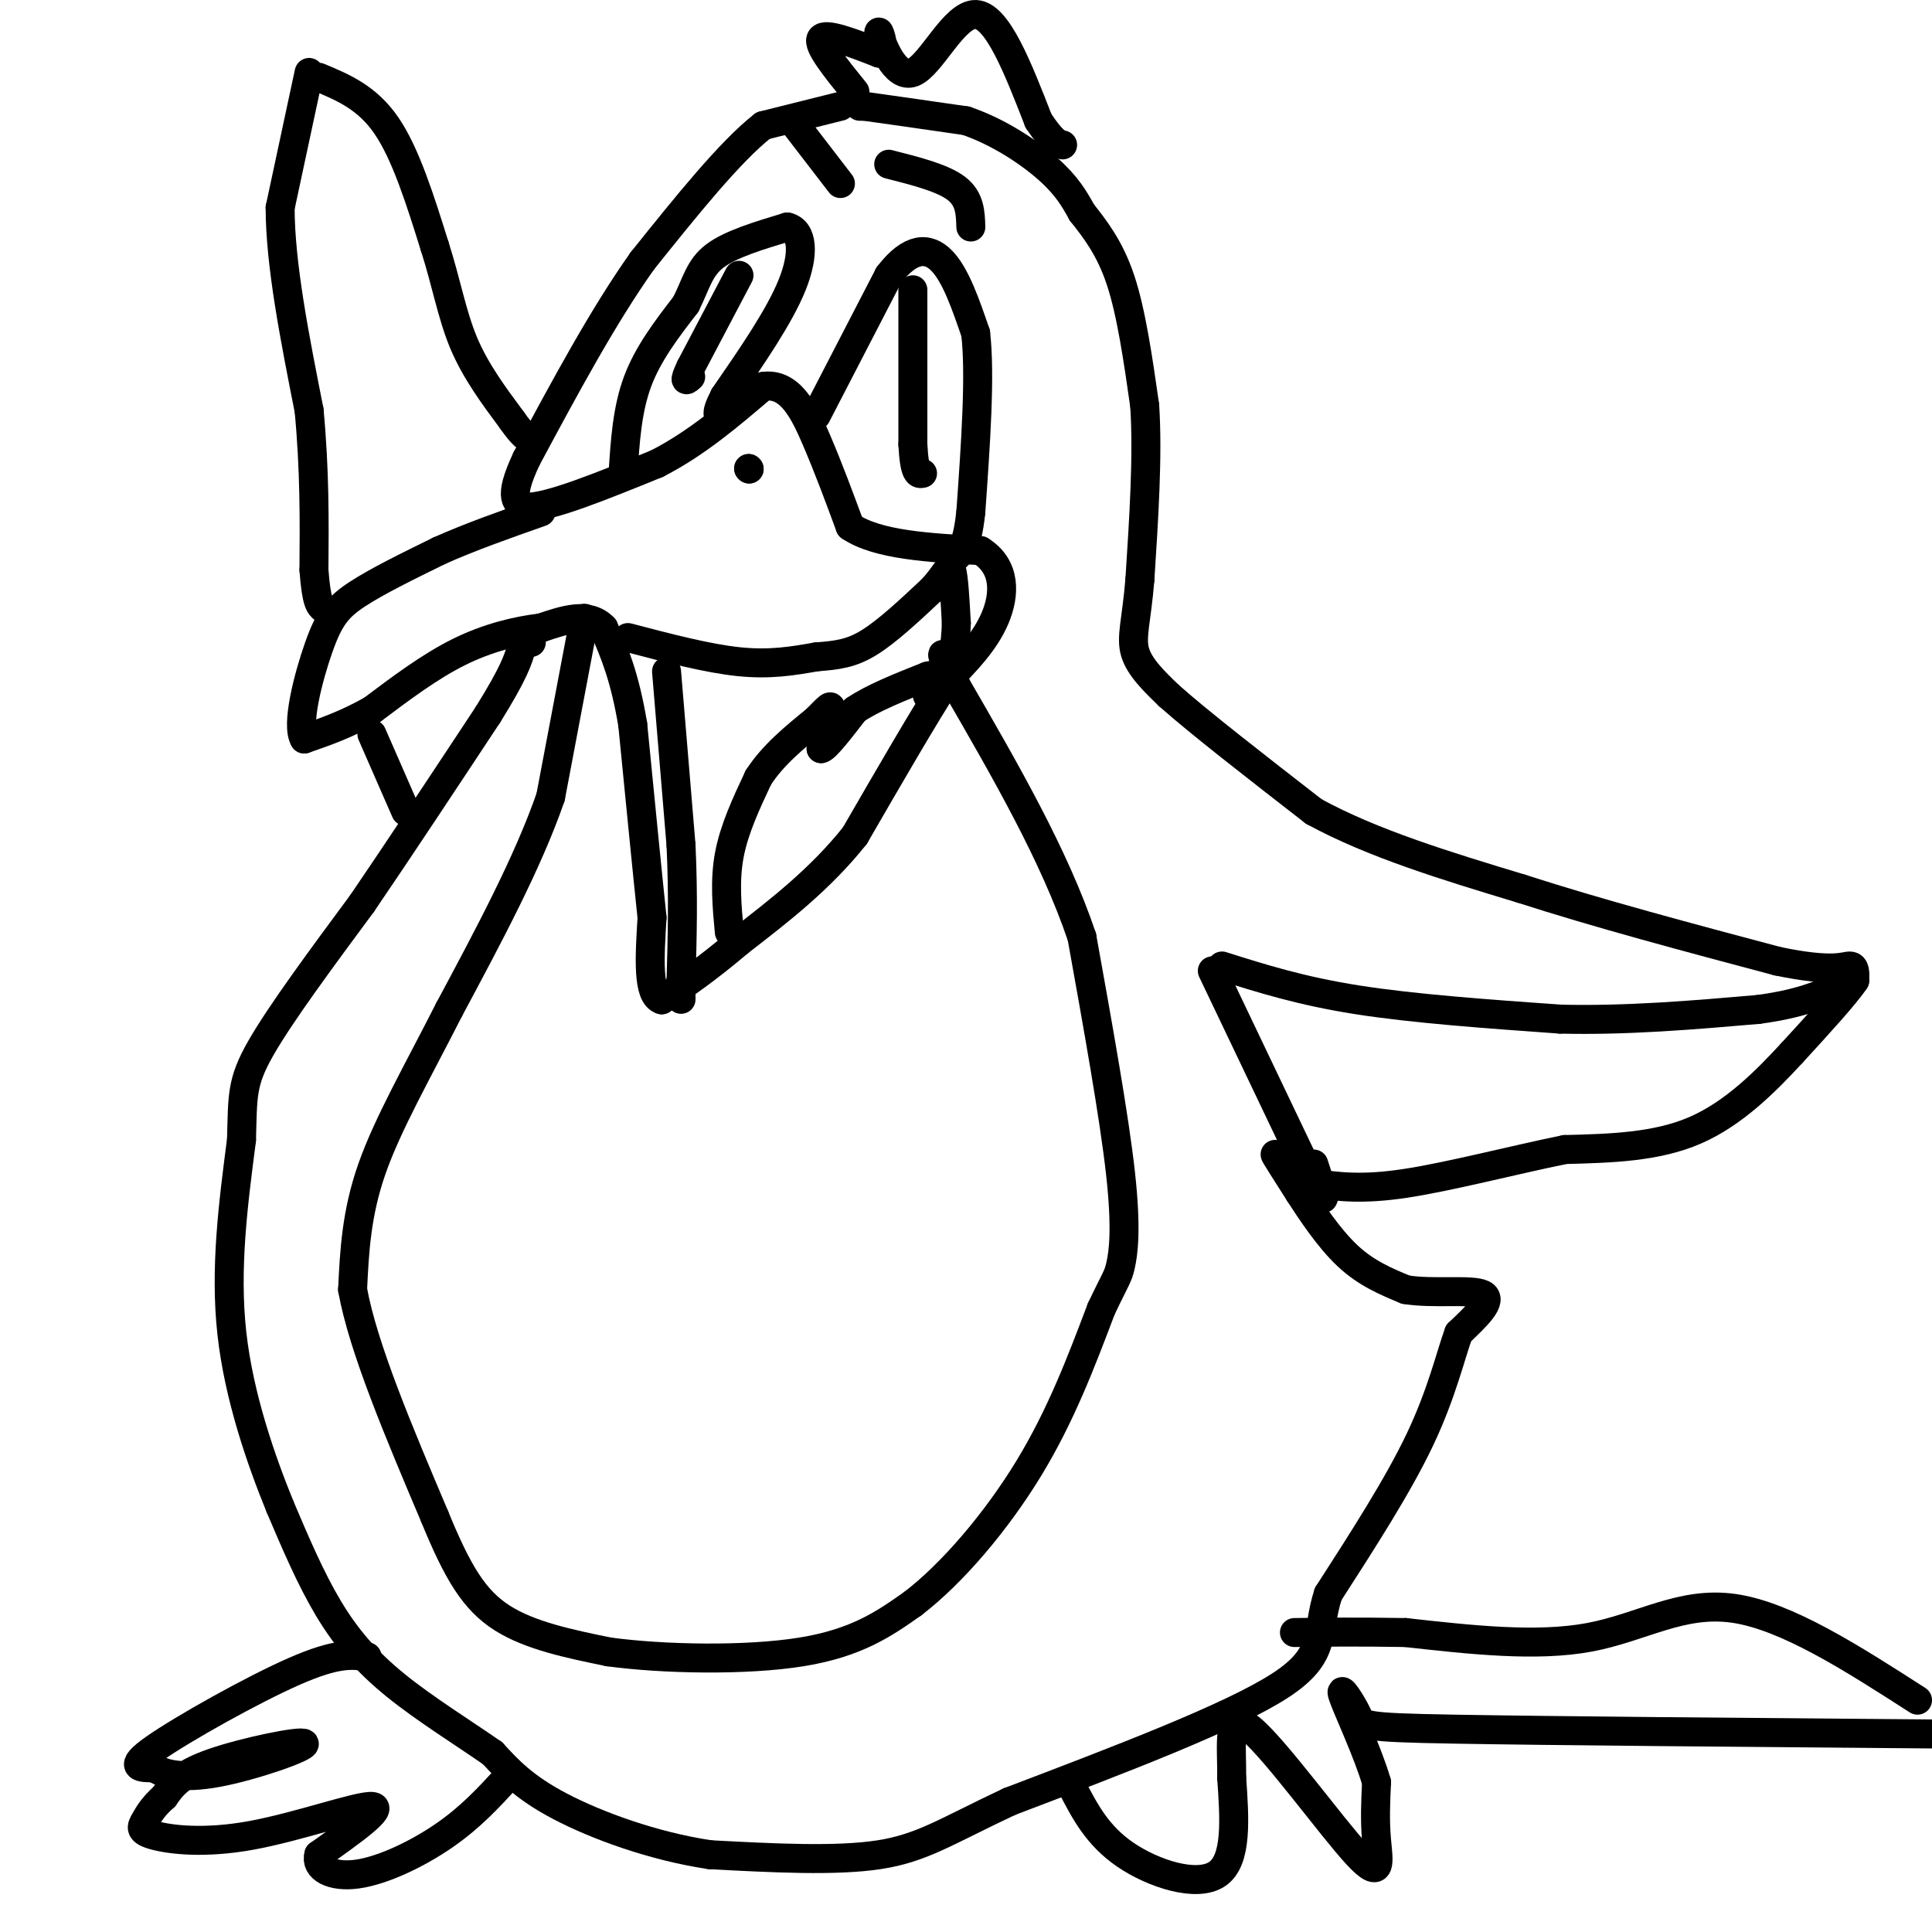 <svg viewBox='0 0 400 400' version='1.1' xmlns='http://www.w3.org/2000/svg' xmlns:xlink='http://www.w3.org/1999/xlink'><g fill='none' stroke='#000000' stroke-width='6' stroke-linecap='round' stroke-linejoin='round'><path d='M178,22c0.000,0.000 1.000,0.000 1,0'/><path d='M179,22c3.667,0.500 12.333,1.750 21,3'/><path d='M200,25c6.733,2.289 13.067,6.511 17,10c3.933,3.489 5.467,6.244 7,9'/><path d='M224,44c2.644,3.356 5.756,7.244 8,14c2.244,6.756 3.622,16.378 5,26'/><path d='M237,84c0.667,10.333 -0.167,23.167 -1,36'/><path d='M236,120c-0.689,8.533 -1.911,11.867 -1,15c0.911,3.133 3.956,6.067 7,9'/><path d='M242,144c6.167,5.500 18.083,14.750 30,24'/><path d='M272,168c12.167,6.667 27.583,11.333 43,16'/><path d='M315,184c16.000,5.167 34.500,10.083 53,15'/><path d='M368,199c11.533,2.422 13.867,0.978 15,1c1.133,0.022 1.067,1.511 1,3'/><path d='M384,203c-2.000,3.000 -7.500,9.000 -13,15'/><path d='M371,218c-5.267,5.711 -11.933,12.489 -20,16c-8.067,3.511 -17.533,3.756 -27,4'/><path d='M324,238c-10.689,2.178 -23.911,5.622 -33,7c-9.089,1.378 -14.044,0.689 -19,0'/><path d='M272,245c-4.956,-1.689 -7.844,-5.911 -8,-6c-0.156,-0.089 2.422,3.956 5,8'/><path d='M269,247c2.467,3.822 6.133,9.378 10,13c3.867,3.622 7.933,5.311 12,7'/><path d='M291,267c5.644,0.956 13.756,-0.156 16,1c2.244,1.156 -1.378,4.578 -5,8'/><path d='M302,276c-1.711,4.711 -3.489,12.489 -8,22c-4.511,9.511 -11.756,20.756 -19,32'/><path d='M275,330c-2.689,8.133 0.089,12.467 -10,19c-10.089,6.533 -33.044,15.267 -56,24'/><path d='M209,373c-13.156,6.178 -18.044,9.622 -27,11c-8.956,1.378 -21.978,0.689 -35,0'/><path d='M147,384c-11.711,-1.733 -23.489,-6.067 -31,-10c-7.511,-3.933 -10.756,-7.467 -14,-11'/><path d='M102,363c-5.976,-4.167 -13.917,-9.083 -20,-14c-6.083,-4.917 -10.310,-9.833 -14,-16c-3.690,-6.167 -6.845,-13.583 -10,-21'/><path d='M58,312c-3.867,-9.489 -8.533,-22.711 -10,-36c-1.467,-13.289 0.267,-26.644 2,-40'/><path d='M50,236c0.267,-9.111 -0.067,-11.889 4,-19c4.067,-7.111 12.533,-18.556 21,-30'/><path d='M75,187c7.833,-11.500 16.917,-25.250 26,-39'/><path d='M101,148c5.500,-8.833 6.250,-11.417 7,-14'/><path d='M108,134c1.500,-2.500 1.750,-1.750 2,-1'/><path d='M174,22c0.000,0.000 -16.000,4.000 -16,4'/><path d='M158,26c-6.833,5.333 -15.917,16.667 -25,28'/><path d='M133,54c-8.167,11.500 -16.083,26.250 -24,41'/><path d='M109,95c-4.000,8.500 -2.000,9.250 0,10'/><path d='M109,105c4.500,0.167 15.750,-4.417 27,-9'/><path d='M136,96c8.167,-4.167 15.083,-10.083 22,-16'/><path d='M158,80c5.556,-0.844 8.444,5.044 11,11c2.556,5.956 4.778,11.978 7,18'/><path d='M176,109c5.667,3.833 16.333,4.417 27,5'/><path d='M203,114c5.311,3.311 5.089,9.089 3,14c-2.089,4.911 -6.044,8.956 -10,13'/><path d='M196,141c-4.833,7.500 -11.917,19.750 -19,32'/><path d='M177,173c-7.167,9.000 -15.583,15.500 -24,22'/><path d='M153,195c-6.667,5.667 -11.333,8.833 -16,12'/><path d='M137,207c-3.000,-0.833 -2.500,-8.917 -2,-17'/><path d='M135,190c-1.000,-9.500 -2.500,-24.750 -4,-40'/><path d='M131,150c-1.667,-10.000 -3.833,-15.000 -6,-20'/><path d='M125,130c-3.167,-3.333 -8.083,-1.667 -13,0'/><path d='M112,130c-5.000,0.578 -11.000,2.022 -17,5c-6.000,2.978 -12.000,7.489 -18,12'/><path d='M77,147c-5.333,3.000 -9.667,4.500 -14,6'/><path d='M63,153c-1.762,-2.821 0.833,-12.875 3,-19c2.167,-6.125 3.905,-8.321 8,-11c4.095,-2.679 10.548,-5.839 17,-9'/><path d='M91,114c6.333,-2.833 13.667,-5.417 21,-8'/><path d='M130,132c8.250,2.167 16.500,4.333 23,5c6.500,0.667 11.250,-0.167 16,-1'/><path d='M169,136c4.356,-0.333 7.244,-0.667 11,-3c3.756,-2.333 8.378,-6.667 13,-11'/><path d='M193,122c2.867,-3.089 3.533,-5.311 4,-4c0.467,1.311 0.733,6.156 1,11'/><path d='M198,129c-0.111,4.244 -0.889,9.356 -2,12c-1.111,2.644 -2.556,2.822 -4,3'/><path d='M138,139c0.000,0.000 3.000,36.000 3,36'/><path d='M141,175c0.500,10.667 0.250,19.333 0,28'/><path d='M141,203c0.000,5.167 0.000,4.083 0,3'/><path d='M151,193c-0.500,-5.333 -1.000,-10.667 0,-16c1.000,-5.333 3.500,-10.667 6,-16'/><path d='M157,161c3.000,-4.667 7.500,-8.333 12,-12'/><path d='M169,149c2.622,-2.667 3.178,-3.333 3,-2c-0.178,1.333 -1.089,4.667 -2,8'/><path d='M170,155c0.833,0.000 3.917,-4.000 7,-8'/><path d='M177,147c3.667,-2.500 9.333,-4.750 15,-7'/><path d='M192,140c3.000,-0.833 3.000,0.583 3,2'/><path d='M66,16c5.000,2.083 10.000,4.167 14,10c4.000,5.833 7.000,15.417 10,25'/><path d='M90,51c2.444,7.622 3.556,14.178 6,20c2.444,5.822 6.222,10.911 10,16'/><path d='M106,87c2.333,3.333 3.167,3.667 4,4'/><path d='M64,15c0.000,0.000 -6.000,28.000 -6,28'/><path d='M58,43c0.000,11.667 3.000,26.833 6,42'/><path d='M64,85c1.167,12.500 1.083,22.750 1,33'/><path d='M65,118c0.500,6.833 1.250,7.417 2,8'/><path d='M77,152c0.000,0.000 7.000,16.000 7,16'/><path d='M121,128c0.000,0.000 -7.000,37.000 -7,37'/><path d='M114,165c-4.667,13.500 -12.833,28.750 -21,44'/><path d='M93,209c-6.644,13.067 -12.756,23.733 -16,33c-3.244,9.267 -3.622,17.133 -4,25'/><path d='M73,267c2.167,12.000 9.583,29.500 17,47'/><path d='M90,314c4.778,11.667 8.222,17.333 14,21c5.778,3.667 13.889,5.333 22,7'/><path d='M126,342c11.289,1.533 28.511,1.867 40,0c11.489,-1.867 17.244,-5.933 23,-10'/><path d='M189,332c8.244,-6.311 17.356,-17.089 24,-28c6.644,-10.911 10.822,-21.956 15,-33'/><path d='M228,271c3.131,-6.595 3.458,-6.583 4,-9c0.542,-2.417 1.298,-7.262 0,-19c-1.298,-11.738 -4.649,-30.369 -8,-49'/><path d='M224,194c-5.667,-16.833 -15.833,-34.417 -26,-52'/><path d='M198,142c-4.500,-9.333 -2.750,-6.667 -1,-4'/><path d='M251,201c0.000,0.000 21.000,44.000 21,44'/><path d='M272,245c3.500,6.667 1.750,1.333 0,-4'/><path d='M253,200c8.167,2.583 16.333,5.167 28,7c11.667,1.833 26.833,2.917 42,4'/><path d='M323,211c13.833,0.333 27.417,-0.833 41,-2'/><path d='M364,209c10.000,-1.333 14.500,-3.667 19,-6'/><path d='M129,98c0.417,-6.583 0.833,-13.167 3,-19c2.167,-5.833 6.083,-10.917 10,-16'/><path d='M142,63c2.222,-4.444 2.778,-7.556 6,-10c3.222,-2.444 9.111,-4.222 15,-6'/><path d='M163,47c3.178,0.711 3.622,5.489 1,12c-2.622,6.511 -8.311,14.756 -14,23'/><path d='M150,82c-2.333,4.500 -1.167,4.250 0,4'/><path d='M169,86c0.000,0.000 15.000,-29.000 15,-29'/><path d='M184,57c4.467,-5.844 8.133,-5.956 11,-3c2.867,2.956 4.933,8.978 7,15'/><path d='M202,69c1.000,8.667 0.000,22.833 -1,37'/><path d='M201,106c-0.833,7.833 -2.417,8.917 -4,10'/><path d='M189,60c0.000,0.000 0.000,32.000 0,32'/><path d='M189,92c0.333,6.333 1.167,6.167 2,6'/><path d='M153,57c0.000,0.000 -10.000,19.000 -10,19'/><path d='M143,76c-1.667,3.500 -0.833,2.750 0,2'/><path d='M164,25c0.000,0.000 10.000,13.000 10,13'/><path d='M184,34c5.583,1.417 11.167,2.833 14,5c2.833,2.167 2.917,5.083 3,8'/><path d='M76,343c-3.111,-0.422 -6.222,-0.844 -15,3c-8.778,3.844 -23.222,11.956 -29,16c-5.778,4.044 -2.889,4.022 0,4'/><path d='M32,366c1.582,1.250 5.537,2.376 13,1c7.463,-1.376 18.432,-5.255 18,-6c-0.432,-0.745 -12.266,1.644 -19,4c-6.734,2.356 -8.367,4.678 -10,7'/><path d='M34,372c-2.366,2.068 -3.280,3.736 -4,5c-0.720,1.264 -1.244,2.122 2,3c3.244,0.878 10.258,1.775 20,0c9.742,-1.775 22.212,-6.221 25,-6c2.788,0.221 -4.106,5.111 -11,10'/><path d='M66,384c-0.810,2.786 2.667,4.750 8,4c5.333,-0.750 12.524,-4.214 18,-8c5.476,-3.786 9.238,-7.893 13,-12'/><path d='M222,370c2.600,5.022 5.200,10.044 11,14c5.800,3.956 14.800,6.844 19,4c4.200,-2.844 3.600,-11.422 3,-20'/><path d='M255,368c0.100,-6.944 -1.148,-14.305 4,-10c5.148,4.305 16.694,20.274 22,26c5.306,5.726 4.373,1.207 4,-3c-0.373,-4.207 -0.187,-8.104 0,-12'/><path d='M285,369c-1.764,-6.131 -6.174,-15.458 -7,-18c-0.826,-2.542 1.931,1.700 3,4c1.069,2.300 0.448,2.657 20,3c19.552,0.343 59.276,0.671 99,1'/><path d='M397,352c-13.556,-8.711 -27.111,-17.422 -38,-19c-10.889,-1.578 -19.111,3.978 -30,6c-10.889,2.022 -24.444,0.511 -38,-1'/><path d='M291,338c-10.167,-0.167 -16.583,-0.083 -23,0'/><path d='M177,19c-3.917,-4.833 -7.833,-9.667 -7,-11c0.833,-1.333 6.417,0.833 12,3'/><path d='M182,11c1.598,-1.188 -0.407,-5.659 0,-4c0.407,1.659 3.225,9.447 7,8c3.775,-1.447 8.507,-12.128 13,-12c4.493,0.128 8.746,11.064 13,22'/><path d='M215,25c3.000,4.500 4.000,4.750 5,5'/><path d='M155,97c0.000,0.000 0.100,0.100 0.1,0.1'/><path d='M155,97c0.000,0.000 0.100,0.100 0.1,0.1'/></g>
</svg>